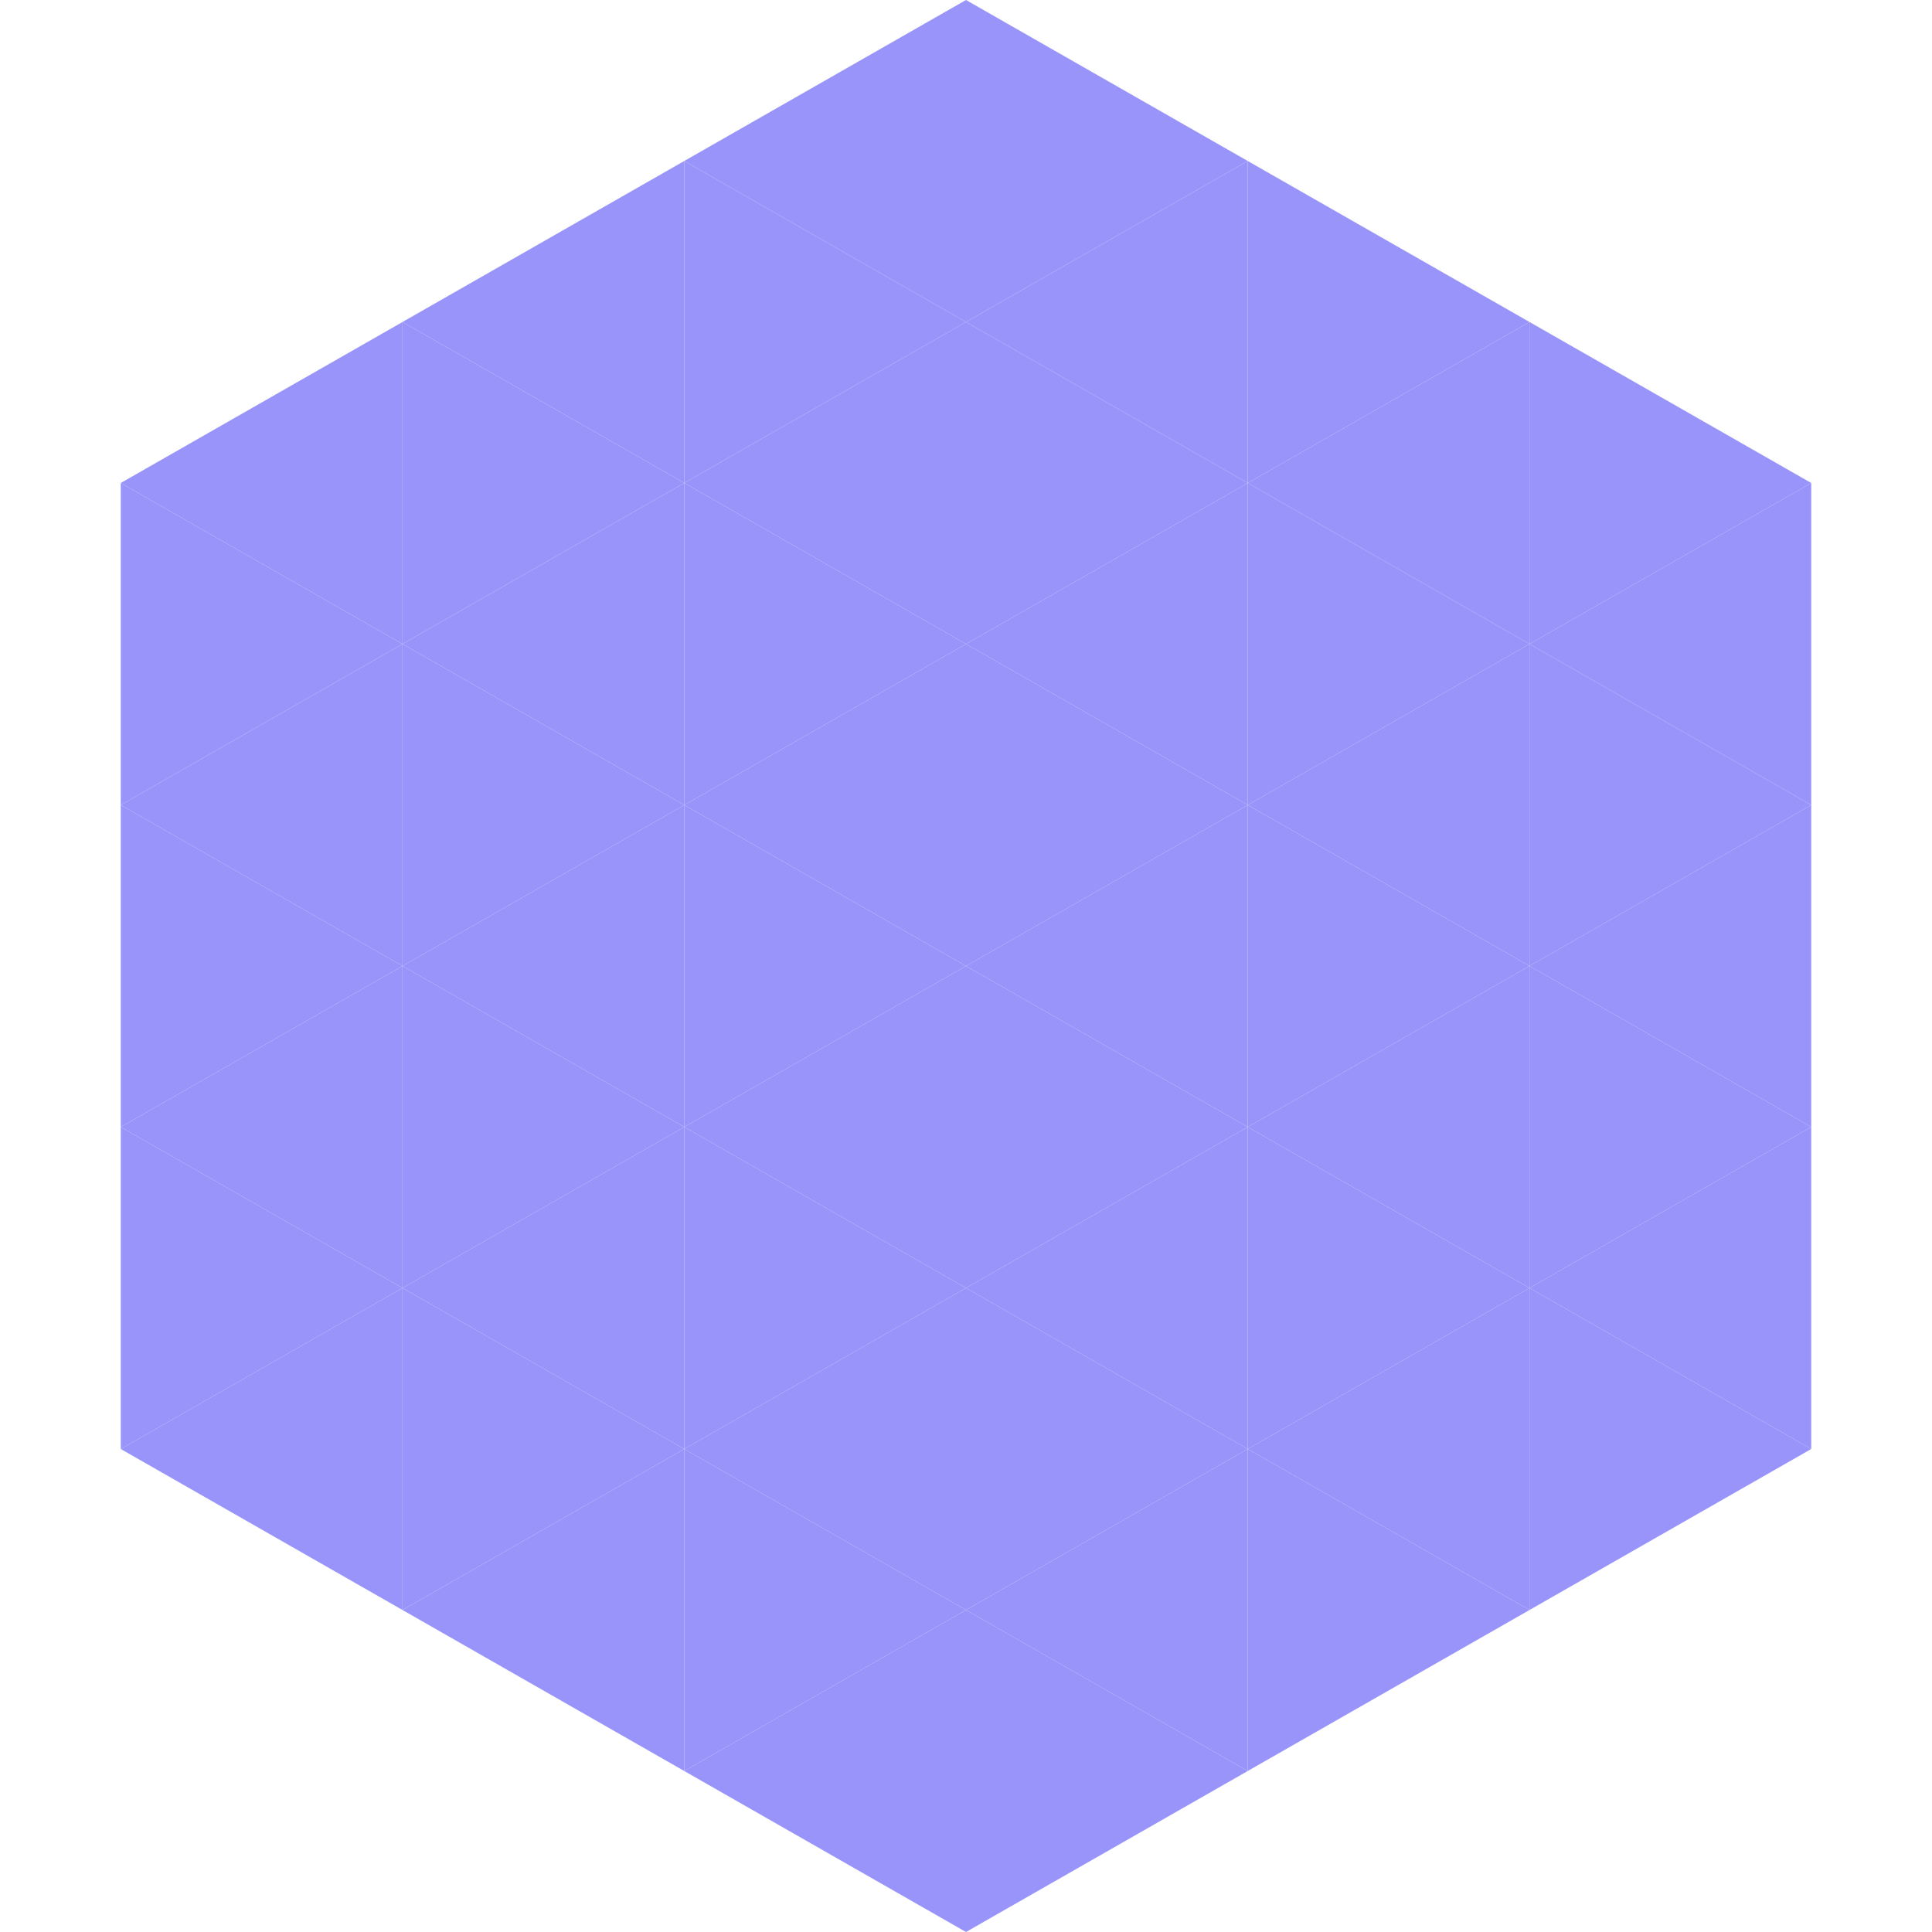 <?xml version="1.0"?>
<!-- Generated by SVGo -->
<svg width="240" height="240"
     xmlns="http://www.w3.org/2000/svg"
     xmlns:xlink="http://www.w3.org/1999/xlink">
<polygon points="50,40 15,60 50,80" style="fill:rgb(152,148,250)" />
<polygon points="190,40 225,60 190,80" style="fill:rgb(152,148,250)" />
<polygon points="15,60 50,80 15,100" style="fill:rgb(152,148,250)" />
<polygon points="225,60 190,80 225,100" style="fill:rgb(152,148,250)" />
<polygon points="50,80 15,100 50,120" style="fill:rgb(152,148,250)" />
<polygon points="190,80 225,100 190,120" style="fill:rgb(152,148,250)" />
<polygon points="15,100 50,120 15,140" style="fill:rgb(152,148,250)" />
<polygon points="225,100 190,120 225,140" style="fill:rgb(152,148,250)" />
<polygon points="50,120 15,140 50,160" style="fill:rgb(152,148,250)" />
<polygon points="190,120 225,140 190,160" style="fill:rgb(152,148,250)" />
<polygon points="15,140 50,160 15,180" style="fill:rgb(152,148,250)" />
<polygon points="225,140 190,160 225,180" style="fill:rgb(152,148,250)" />
<polygon points="50,160 15,180 50,200" style="fill:rgb(152,148,250)" />
<polygon points="190,160 225,180 190,200" style="fill:rgb(152,148,250)" />
<polygon points="15,180 50,200 15,220" style="fill:rgb(255,255,255); fill-opacity:0" />
<polygon points="225,180 190,200 225,220" style="fill:rgb(255,255,255); fill-opacity:0" />
<polygon points="50,0 85,20 50,40" style="fill:rgb(255,255,255); fill-opacity:0" />
<polygon points="190,0 155,20 190,40" style="fill:rgb(255,255,255); fill-opacity:0" />
<polygon points="85,20 50,40 85,60" style="fill:rgb(152,148,250)" />
<polygon points="155,20 190,40 155,60" style="fill:rgb(152,148,250)" />
<polygon points="50,40 85,60 50,80" style="fill:rgb(152,148,250)" />
<polygon points="190,40 155,60 190,80" style="fill:rgb(152,148,250)" />
<polygon points="85,60 50,80 85,100" style="fill:rgb(152,148,250)" />
<polygon points="155,60 190,80 155,100" style="fill:rgb(152,148,250)" />
<polygon points="50,80 85,100 50,120" style="fill:rgb(152,148,250)" />
<polygon points="190,80 155,100 190,120" style="fill:rgb(152,148,250)" />
<polygon points="85,100 50,120 85,140" style="fill:rgb(152,148,250)" />
<polygon points="155,100 190,120 155,140" style="fill:rgb(152,148,250)" />
<polygon points="50,120 85,140 50,160" style="fill:rgb(152,148,250)" />
<polygon points="190,120 155,140 190,160" style="fill:rgb(152,148,250)" />
<polygon points="85,140 50,160 85,180" style="fill:rgb(152,148,250)" />
<polygon points="155,140 190,160 155,180" style="fill:rgb(152,148,250)" />
<polygon points="50,160 85,180 50,200" style="fill:rgb(152,148,250)" />
<polygon points="190,160 155,180 190,200" style="fill:rgb(152,148,250)" />
<polygon points="85,180 50,200 85,220" style="fill:rgb(152,148,250)" />
<polygon points="155,180 190,200 155,220" style="fill:rgb(152,148,250)" />
<polygon points="120,0 85,20 120,40" style="fill:rgb(152,148,250)" />
<polygon points="120,0 155,20 120,40" style="fill:rgb(152,148,250)" />
<polygon points="85,20 120,40 85,60" style="fill:rgb(152,148,250)" />
<polygon points="155,20 120,40 155,60" style="fill:rgb(152,148,250)" />
<polygon points="120,40 85,60 120,80" style="fill:rgb(152,148,250)" />
<polygon points="120,40 155,60 120,80" style="fill:rgb(152,148,250)" />
<polygon points="85,60 120,80 85,100" style="fill:rgb(152,148,250)" />
<polygon points="155,60 120,80 155,100" style="fill:rgb(152,148,250)" />
<polygon points="120,80 85,100 120,120" style="fill:rgb(152,148,250)" />
<polygon points="120,80 155,100 120,120" style="fill:rgb(152,148,250)" />
<polygon points="85,100 120,120 85,140" style="fill:rgb(152,148,250)" />
<polygon points="155,100 120,120 155,140" style="fill:rgb(152,148,250)" />
<polygon points="120,120 85,140 120,160" style="fill:rgb(152,148,250)" />
<polygon points="120,120 155,140 120,160" style="fill:rgb(152,148,250)" />
<polygon points="85,140 120,160 85,180" style="fill:rgb(152,148,250)" />
<polygon points="155,140 120,160 155,180" style="fill:rgb(152,148,250)" />
<polygon points="120,160 85,180 120,200" style="fill:rgb(152,148,250)" />
<polygon points="120,160 155,180 120,200" style="fill:rgb(152,148,250)" />
<polygon points="85,180 120,200 85,220" style="fill:rgb(152,148,250)" />
<polygon points="155,180 120,200 155,220" style="fill:rgb(152,148,250)" />
<polygon points="120,200 85,220 120,240" style="fill:rgb(152,148,250)" />
<polygon points="120,200 155,220 120,240" style="fill:rgb(152,148,250)" />
<polygon points="85,220 120,240 85,260" style="fill:rgb(255,255,255); fill-opacity:0" />
<polygon points="155,220 120,240 155,260" style="fill:rgb(255,255,255); fill-opacity:0" />
</svg>
